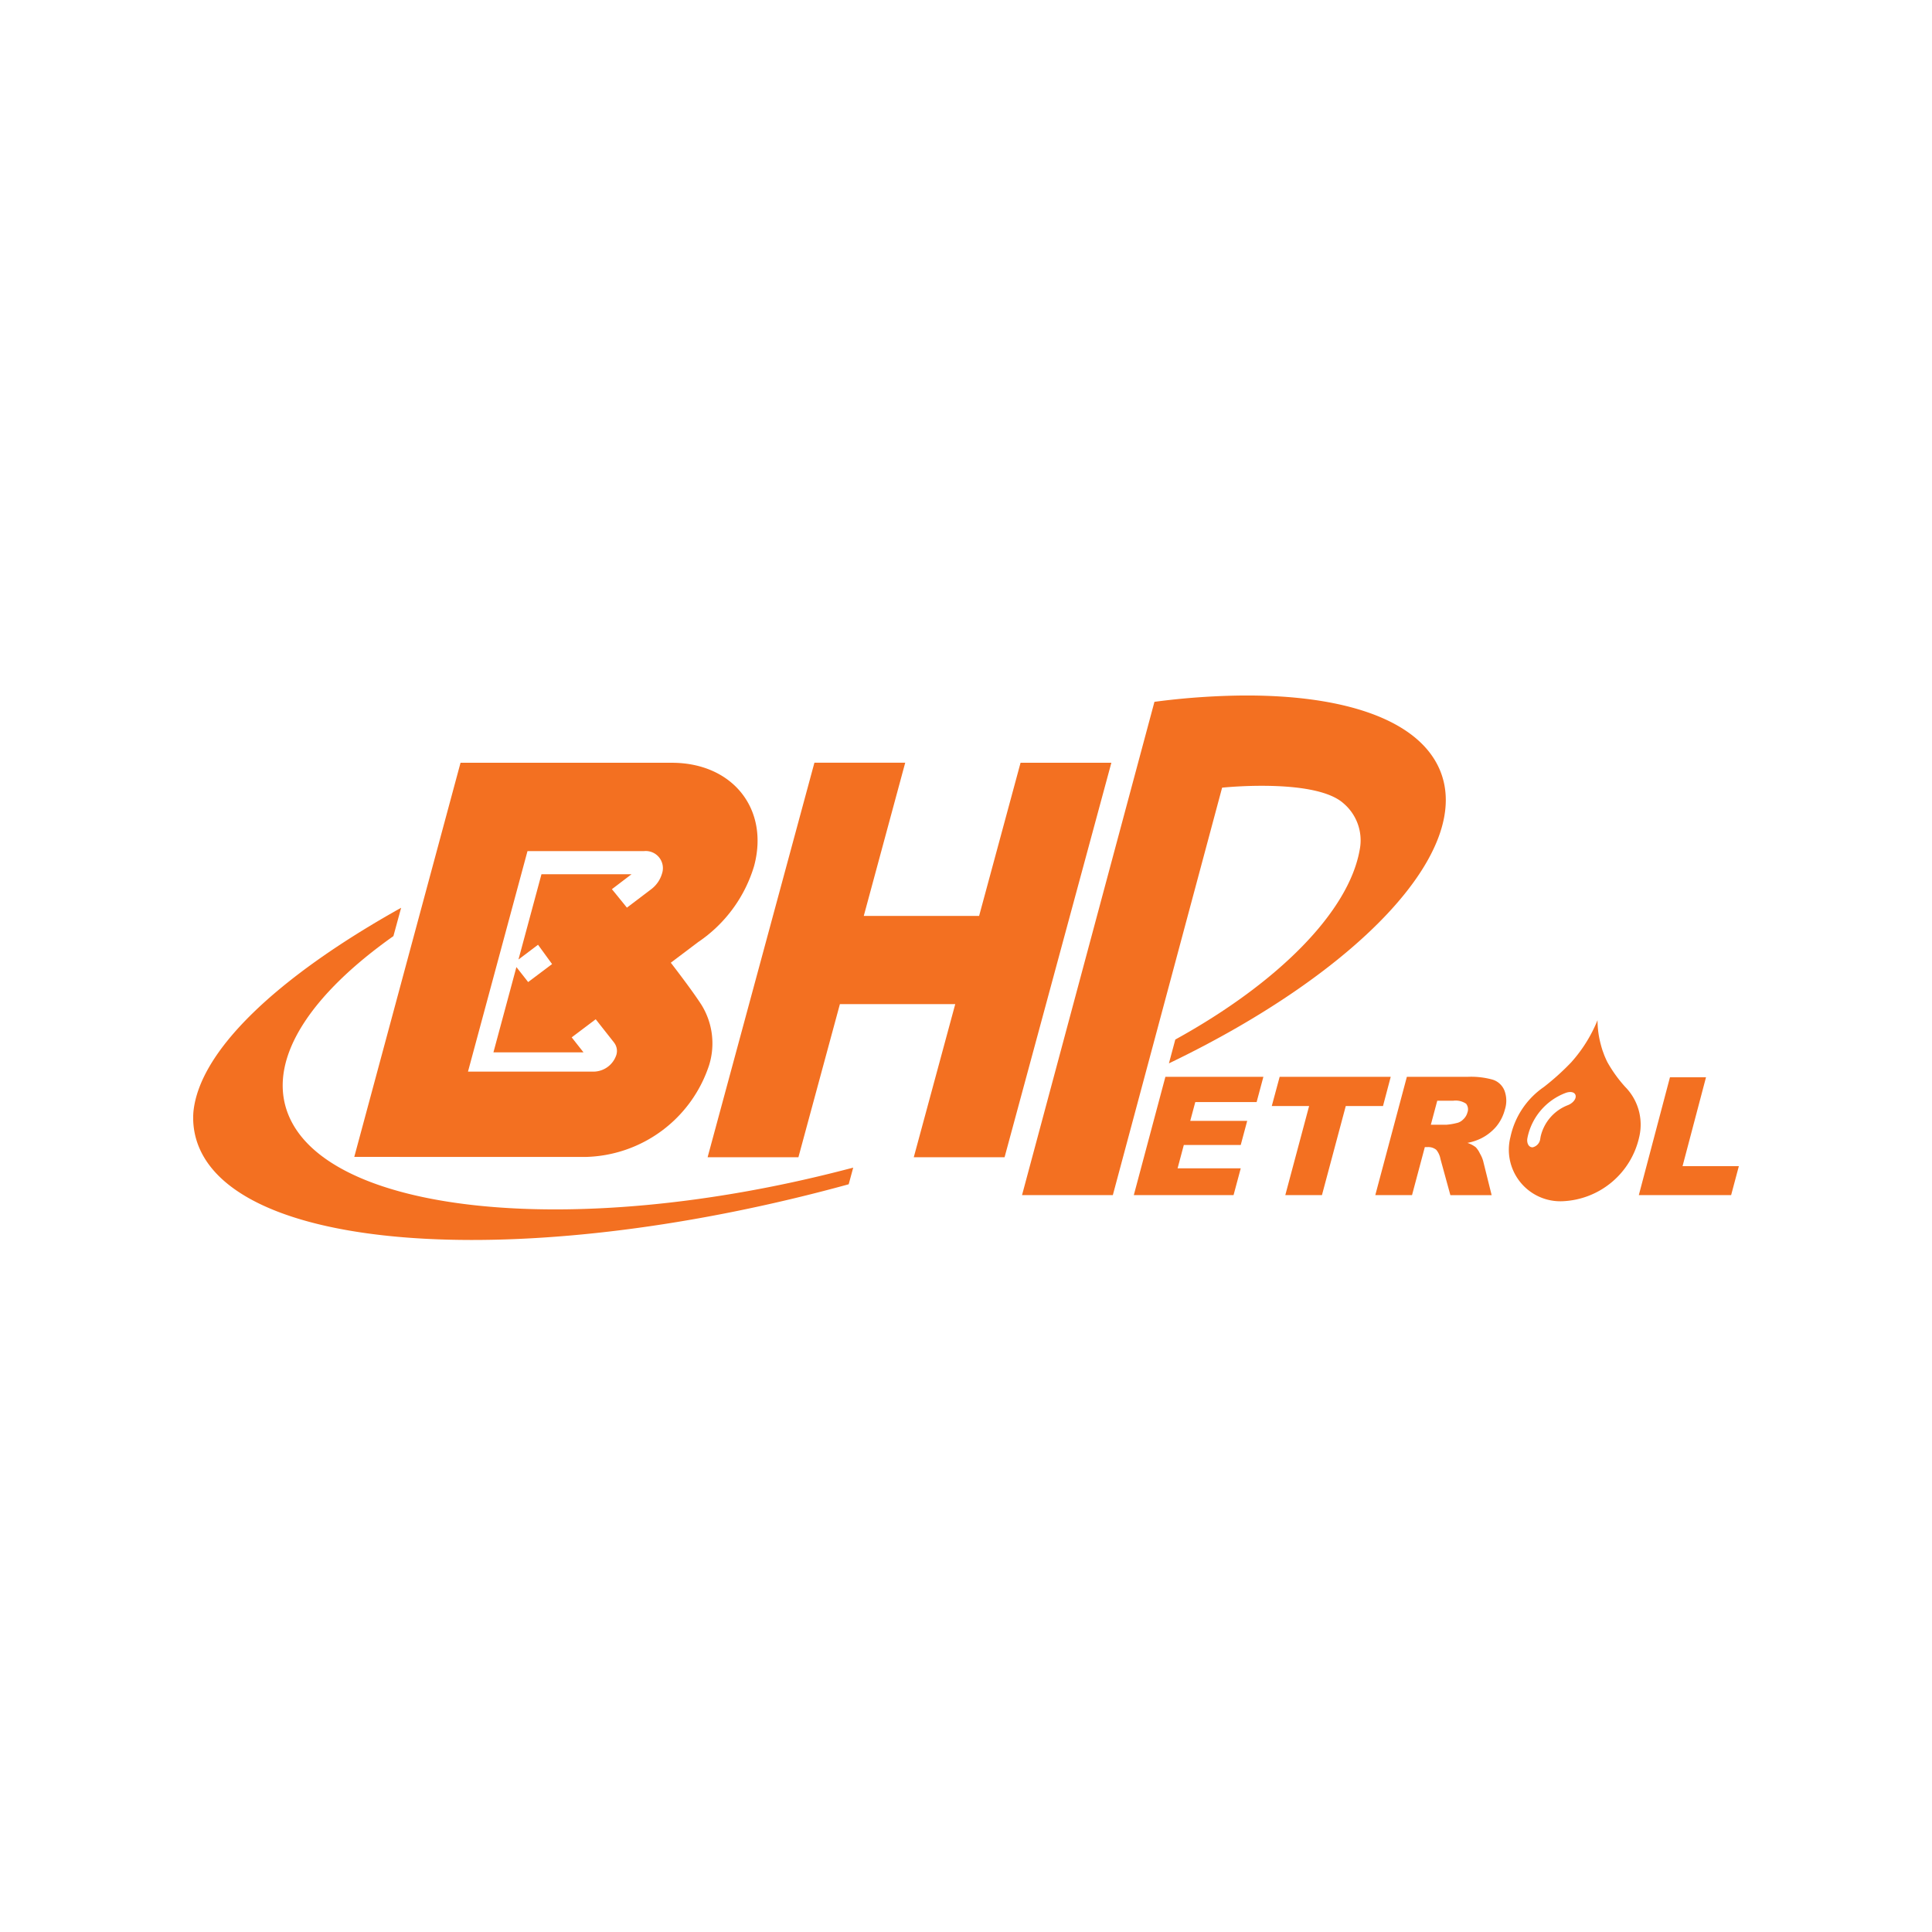<svg xmlns="http://www.w3.org/2000/svg" xmlns:xlink="http://www.w3.org/1999/xlink" width="100" height="100" viewBox="0 0 100 100"><rect x="0" y="0" width="100" height="100" fill="#333333" stroke="none"/><defs><clipPath id="a"><rect width="80" height="28.18" fill="#f37021"/></clipPath><clipPath id="c"><rect width="100" height="100"/></clipPath></defs><g id="b" clip-path="url(#c)"><rect width="100" height="100" fill="#fff"/><rect width="100" height="100" fill="#fff"/><g transform="translate(10 36)"><g clip-path="url(#a)"><path d="M39.243,36.775l5.5-20.4H55.678c3.149,0,5.055,2.394,4.259,5.348a7.261,7.261,0,0,1-2.9,3.937l-1.41,1.064c.632.823,1.218,1.611,1.583,2.175a3.791,3.791,0,0,1,.4,3.125,6.9,6.9,0,0,1-6.384,4.753Zm13.461-5.9-.964-1.224-1.243.937.611.775H46.446l1.189-4.413.608.775,1.238-.931-.727-1-1.012.764,1.19-4.413h4.661l-1.015.773s.311.376.777.956l1.25-.948a1.563,1.563,0,0,0,.566-.813.887.887,0,0,0-.919-1.167H48.209l-3.08,11.415h6.524a1.254,1.254,0,0,0,1.156-.868.7.7,0,0,0-.106-.616" transform="translate(-30.906 -12.894)" fill="#f37021"/><path d="M323.877,81.256a7.46,7.46,0,0,0,1.34-2.156,4.939,4.939,0,0,0,.093.939,6.176,6.176,0,0,0,.163.621l.095.26c.049.118.1.236.16.355a7.018,7.018,0,0,0,.92,1.277,2.781,2.781,0,0,1,.728,2.588,4.247,4.247,0,0,1-3.981,3.332,2.667,2.667,0,0,1-2.684-3.332,4.2,4.2,0,0,1,1.723-2.578,12.8,12.8,0,0,0,1.444-1.305M321.6,85.14l-.019.1c-.03.256.093.452.283.439a.51.51,0,0,0,.389-.446l.007-.038.009-.055a2.29,2.29,0,0,1,1.428-1.647c.255-.106.427-.327.384-.5s-.257-.216-.5-.133l-.04.015A3.153,3.153,0,0,0,321.6,85.14" transform="translate(-252.529 -62.296)" fill="#f37021"/><path d="M288.014,99.023l1.634-6.123H292.8a4.165,4.165,0,0,1,1.3.15.969.969,0,0,1,.6.563,1.491,1.491,0,0,1,.02.986,2.273,2.273,0,0,1-.453.884,2.5,2.5,0,0,1-.757.594,2.754,2.754,0,0,1-.728.243,1.408,1.408,0,0,1,.433.226,1.233,1.233,0,0,1,.214.323,1.644,1.644,0,0,1,.166.38l.441,1.775H291.9l-.513-1.872a1.04,1.04,0,0,0-.216-.473.656.656,0,0,0-.428-.143h-.165l-.663,2.487Zm2.873-3.642h.8a3.147,3.147,0,0,0,.523-.085.656.656,0,0,0,.354-.192.737.737,0,0,0,.218-.355.47.47,0,0,0-.067-.456.964.964,0,0,0-.662-.156h-.832l-.332,1.244" transform="translate(-226.829 -73.164)" fill="#f37021"/><path d="M353.834,93.008H355.7l-1.214,4.6H357.4l-.4,1.5h-4.778Z" transform="translate(-277.397 -73.249)" fill="#f37021"/><path d="M263.208,92.9h5.749l-.4,1.512h-1.927l-1.233,4.611H263.5l1.233-4.611H262.8Z" transform="translate(-206.973 -73.165)" fill="#f37021"/><path d="M230.8,92.9h5.072l-.35,1.307h-3.175l-.261.973h2.948l-.335,1.25h-2.946l-.322,1.206H234.7l-.372,1.387h-5.163Z" transform="translate(-180.479 -73.165)" fill="#f37021"/><path d="M208.8.326l.343-.044A37.723,37.723,0,0,1,213.315,0c5.227-.044,9.072,1.216,10.22,3.768,1.89,4.2-4.154,10.552-13.986,15.272l.33-1.233c5.358-2.954,8.974-6.629,9.542-9.809a2.512,2.512,0,0,0-.836-2.417c-1.4-1.256-5.837-.859-6.283-.811l-5.656,21.089h-4.7Z" transform="translate(-159.046 0)" fill="#f37021"/><path d="M4.846,62.215c1.819,5.338,14.715,6.72,28.807,3.083l.509-.131-.234.861C17.747,70.479,2.807,69.7.345,64.212A3.954,3.954,0,0,1,.01,62.293c.3-3.154,4.294-6.969,10.753-10.577l-.4,1.467C6.1,56.2,3.911,59.464,4.846,62.215" transform="translate(0 -40.73)" fill="#f37021"/><path d="M136.018,36.791l2.146-7.924h-5.97l-2.147,7.924h-4.7l5.528-20.42h4.7L133.43,24.3H139.4l2.145-7.927h4.7l-5.528,20.42Z" transform="translate(-98.721 -12.893)" fill="#f37021"/></g></g></g></svg>